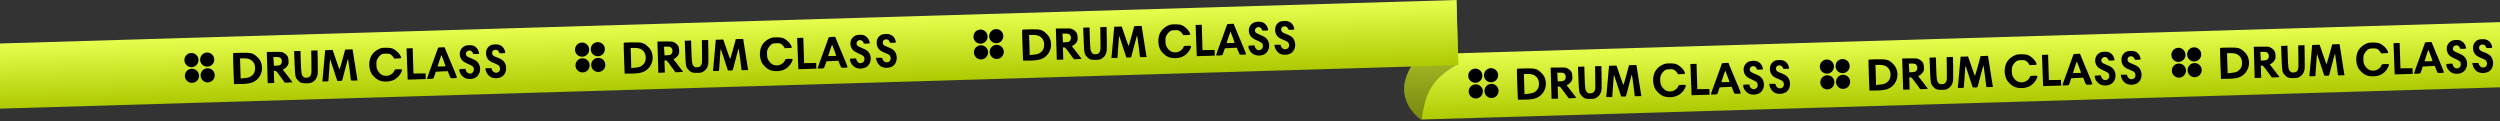 <?xml version="1.0" encoding="UTF-8"?> <svg xmlns="http://www.w3.org/2000/svg" width="1920" height="93" viewBox="0 0 1920 93" fill="none"><rect x="0" y="0" width="1920" height="93" fill="#333333" stroke="none"/> <g clip-path="url(#clip0_13_35)"> <path d="M2027.63 13.801L1090.51 41.778L1092 91.781L2029.13 63.804L2027.63 13.801Z" fill="url(#paint0_linear_13_35)"></path> <path d="M1118.54 0.001L1119.83 49.163C1100.55 60.134 1094.7 69.878 1091.8 92.288C1091.8 92.288 1068.08 77.195 1083.61 51.32C1099.13 25.445 1118.54 0.001 1118.54 0.001Z" fill="url(#paint1_linear_13_35)"></path> <path d="M1118.56 -0L-8.101 33.635L-6.609 83.638L1120.05 50.003L1118.56 -0Z" fill="url(#paint2_linear_13_35)"></path> <path d="M164.55 45.616C164.64 48.612 162.281 51.116 159.275 51.206C156.279 51.295 153.775 48.937 153.685 45.941C153.596 42.934 155.954 40.43 158.951 40.341C161.957 40.251 164.461 42.61 164.55 45.616Z" fill="black"></path> <path d="M164.911 57.682C165.001 60.688 162.642 63.192 159.636 63.282C156.639 63.371 154.136 61.012 154.046 58.006C153.956 55.01 156.315 52.506 159.311 52.416C162.317 52.327 164.821 54.685 164.911 57.682Z" fill="black"></path> <path d="M152.475 45.977C152.564 48.973 150.206 51.477 147.21 51.566C144.203 51.656 141.699 49.297 141.61 46.301C141.52 43.295 143.879 40.791 146.885 40.701C149.881 40.612 152.385 42.97 152.475 45.977Z" fill="black"></path> <path d="M152.835 58.042C152.925 61.048 150.566 63.552 147.57 63.642C144.564 63.731 142.06 61.373 141.97 58.366C141.881 55.37 144.239 52.866 147.246 52.777C150.242 52.687 152.746 55.046 152.835 58.042Z" fill="black"></path> <path d="M179.014 41.043C178.925 41.265 179.058 46.671 179.283 53.012L179.73 64.569L184.475 64.518C191.908 64.448 195.076 63.508 197.959 60.512C200.689 57.676 201.858 53.482 200.95 49.632C200.363 46.992 199.497 45.548 197.316 43.551C194.352 40.795 193.012 40.429 185.39 40.537C180.424 40.594 179.13 40.696 179.014 41.043ZM191.136 45.303C194.301 46.394 196.095 49.185 195.919 52.756C195.8 55.074 195.267 56.278 193.762 57.762C192.349 59.181 191.003 59.66 187.597 60.014L184.82 60.286L184.586 52.569L184.351 44.884L186.88 44.807C188.619 44.754 189.921 44.902 191.136 45.303Z" fill="black"></path> <path d="M205.249 51.898L205.615 63.893L208.105 63.817L210.596 63.741L210.454 59.08L210.312 54.419L211.184 54.392C211.962 54.369 212.444 54.852 215.404 58.929L218.753 63.493L221.679 63.404C223.298 63.354 224.603 63.221 224.6 63.128C224.597 63.035 223.169 61.15 221.418 58.933C217.466 53.983 216.977 53.283 217.413 53.27C218.222 53.245 220.287 51.441 220.995 50.144C221.643 48.911 221.724 48.504 221.564 46.332C221.375 44.192 221.235 43.698 220.39 42.573C219.805 41.782 218.784 40.974 217.835 40.536C216.349 39.804 215.974 39.784 210.585 39.855L204.884 39.904L205.249 51.898ZM215.019 44.23C216.858 45.262 216.991 48.617 215.251 49.821C214.764 50.178 213.773 50.395 212.434 50.435L210.349 50.53L210.154 47.177L209.959 43.855L212.045 43.791C213.446 43.749 214.386 43.907 215.019 44.23Z" fill="black"></path> <path d="M226.253 48.716C226.662 59.154 226.698 59.344 228.711 61.609C230.534 63.624 231.823 64.095 235.464 63.984C238.225 63.9 238.829 63.786 239.992 63.081C241.813 62.038 243.04 60.472 243.646 58.414C244.087 56.935 244.133 55.468 244.018 47.697L243.866 38.717L241.439 38.791L239.012 38.864L239.154 47.527C239.304 55.456 239.27 56.317 238.759 57.511C238.078 59.062 237.184 59.63 235.242 59.69C234.029 59.726 233.599 59.58 232.879 58.869C231.5 57.477 231.28 56.21 231.008 47.297L230.759 39.116L228.302 39.191L225.874 39.264L226.253 48.716Z" fill="black"></path> <path d="M248.98 47.043C248.558 51.733 248.116 56.83 247.975 58.393C247.865 59.925 247.694 61.52 247.611 61.897C247.506 62.586 247.57 62.615 249.829 62.547L252.151 62.476L252.298 61.13C252.37 60.411 252.639 56.848 252.875 53.255C253.417 45.286 253.417 45.286 253.656 45.903C253.789 46.148 254.516 48.371 255.313 50.842C256.111 53.312 257.286 56.831 257.908 58.714L259.048 62.11L260.808 62.15C262.379 62.196 262.597 62.127 262.859 61.464C263.091 60.833 263.768 58.286 266.551 47.599C266.888 46.279 267.232 45.209 267.297 45.269C267.426 45.39 269.379 60.049 269.447 61.232C269.468 61.917 269.594 61.945 272.01 61.871L274.583 61.793L274.394 60.769C274.284 60.243 273.429 54.843 272.492 48.822L270.778 37.898L267.954 37.983L265.099 38.07L263.01 45.774C261.883 50.018 260.824 53.387 260.694 53.266C260.565 53.145 259.362 49.721 257.982 45.678L255.467 38.364L252.612 38.451L249.726 38.538L248.98 47.043Z" fill="black"></path> <path d="M292.262 37.122C288.814 38.375 286.078 40.754 284.748 43.728C283.085 47.413 283.245 52.669 285.161 56.246C286.188 58.159 288.814 60.63 290.779 61.559C293.857 62.995 298.473 63.014 301.981 61.6C304.277 60.669 306.85 58.231 307.942 55.934C309.246 53.185 309.179 53.091 305.986 53.188C303.406 53.267 303.214 53.305 302.977 54.013C302.176 56.333 299.519 58.136 296.843 58.249C293.941 58.338 291.737 57.002 290.101 54.15C289.318 52.803 289.17 52.202 289.095 49.717C289.015 47.105 289.099 46.688 289.954 45.068C290.503 44.031 291.468 42.854 292.226 42.289C293.457 41.39 293.809 41.284 296.228 41.21C298.518 41.141 299.037 41.22 300.09 41.89C300.747 42.284 301.582 43.183 301.988 43.809L302.702 44.998L305.444 44.915C308.572 44.82 308.602 44.755 307.303 42.371C306.277 40.49 303.591 38.148 301.565 37.317C299.603 36.516 294.242 36.424 292.262 37.122Z" fill="black"></path> <path d="M357.227 35.214C354.012 36.551 352.425 39.872 353.348 43.434C353.896 45.61 355.454 47.278 357.96 48.41C363.584 50.971 363.83 51.154 363.902 53.503C363.959 55.376 362.076 56.895 360.195 56.476C359.132 56.222 357.949 54.987 357.703 53.819L357.493 52.872L355.114 52.944C352.886 53.012 352.736 53.049 352.756 53.684C352.84 56.445 355.344 59.515 358.111 60.288C360.087 60.864 362.075 60.803 363.894 60.176C365.833 59.513 366.947 58.494 367.914 56.59C369.448 53.525 368.785 49.541 366.396 47.327C365.126 46.19 364.237 45.708 361.125 44.468C359.844 43.967 358.556 43.244 358.305 42.902C356.447 40.29 360.094 37.319 362.393 39.568C362.829 40.032 363.209 40.656 363.219 40.973C363.235 41.513 363.508 41.568 365.646 41.503C366.971 41.462 368.051 41.303 368.048 41.175C368.043 41.017 367.807 40.198 367.54 39.348C366.972 37.523 365.537 35.946 363.796 35.173C362.329 34.518 358.894 34.528 357.227 35.214Z" fill="black"></path> <path d="M377.609 34.456C374.819 35.432 373.156 37.967 373.281 41.083C373.409 44.295 374.947 46.541 377.927 47.851C378.595 48.117 380.055 48.773 381.15 49.25C382.762 49.965 383.253 50.332 383.702 51.273C384.983 53.941 382.753 56.588 379.967 55.718C378.846 55.37 377.662 53.909 377.629 52.828C377.614 52.35 377.283 52.297 375.185 52.361L372.727 52.435L372.977 53.765C373.302 55.57 374.688 57.725 376.19 58.794C378.765 60.594 383.382 60.485 385.964 58.56C389.248 56.072 389.704 50.358 386.813 47.039C385.973 46.046 384.079 44.957 381.652 44.076C378.891 43.046 378.245 42.524 377.961 41.068C377.416 37.964 382.098 37.026 383.21 40.048C383.538 40.962 383.568 40.961 385.786 40.893C388.273 40.818 388.272 40.786 387.707 38.956C386.739 35.738 384.043 33.91 380.538 34.08C379.369 34.116 378.054 34.283 377.609 34.456Z" fill="black"></path> <path d="M312.657 49.136L313.112 61.143L320.035 60.932L326.958 60.722L326.892 58.555L326.826 56.388L322.198 56.436L317.54 56.485L317.244 46.766L316.947 37.015L314.591 37.087L312.234 37.159L312.657 49.136Z" fill="black"></path> <path d="M336.428 36.73C336.433 36.884 335.235 40.275 333.739 44.26C329.784 55.03 327.94 60.134 327.949 60.411C327.962 60.841 332.65 60.606 332.922 60.167C333.043 59.948 333.513 58.733 333.918 57.428L334.672 55.097L339.265 54.864L343.89 54.631L344.855 57.157C345.373 58.557 345.95 59.77 346.144 59.888C346.661 60.21 350.717 60.056 350.929 59.711C351.08 59.46 348.985 54.199 345.571 46.301C345.058 45.054 343.895 42.289 343.004 40.131L341.427 36.27L338.923 36.346C337.528 36.389 336.423 36.545 336.428 36.73ZM340.693 46.542C341.588 48.853 342.25 50.803 342.158 50.898C342.097 50.992 340.671 51.036 339.022 51.055L336.008 51.055L337.459 46.609C338.242 44.185 338.943 42.224 339.008 42.253C339.041 42.314 339.83 44.259 340.693 46.542Z" fill="black"></path> <path d="M464.55 37.616C464.64 40.612 462.281 43.116 459.275 43.206C456.279 43.295 453.775 40.937 453.685 37.941C453.596 34.934 455.954 32.43 458.951 32.341C461.957 32.251 464.461 34.61 464.55 37.616Z" fill="black"></path> <path d="M464.911 49.682C465.001 52.688 462.642 55.192 459.636 55.282C456.639 55.371 454.136 53.012 454.046 50.006C453.956 47.01 456.315 44.506 459.311 44.416C462.317 44.327 464.821 46.685 464.911 49.682Z" fill="black"></path> <path d="M452.475 37.977C452.564 40.973 450.206 43.477 447.21 43.566C444.203 43.656 441.699 41.297 441.61 38.301C441.52 35.295 443.879 32.791 446.885 32.701C449.881 32.612 452.385 34.97 452.475 37.977Z" fill="black"></path> <path d="M452.835 50.042C452.925 53.048 450.566 55.552 447.57 55.642C444.564 55.731 442.06 53.373 441.97 50.366C441.881 47.37 444.239 44.866 447.246 44.777C450.242 44.687 452.746 47.046 452.835 50.042Z" fill="black"></path> <path d="M479.014 33.043C478.925 33.265 479.058 38.671 479.283 45.012L479.73 56.569L484.475 56.518C491.908 56.448 495.076 55.508 497.959 52.512C500.689 49.676 501.858 45.482 500.95 41.632C500.363 38.992 499.497 37.548 497.316 35.551C494.352 32.795 493.012 32.429 485.39 32.537C480.424 32.594 479.13 32.696 479.014 33.043ZM491.136 37.303C494.301 38.394 496.095 41.185 495.919 44.756C495.8 47.074 495.267 48.278 493.762 49.762C492.349 51.181 491.003 51.66 487.597 52.014L484.82 52.286L484.586 44.569L484.351 36.884L486.88 36.807C488.619 36.754 489.921 36.902 491.136 37.303Z" fill="black"></path> <path d="M505.249 43.898L505.615 55.893L508.105 55.817L510.596 55.741L510.454 51.08L510.312 46.419L511.184 46.392C511.962 46.369 512.444 46.852 515.404 50.929L518.753 55.493L521.679 55.404C523.298 55.354 524.603 55.221 524.6 55.128C524.597 55.035 523.169 53.15 521.418 50.933C517.466 45.983 516.977 45.283 517.413 45.27C518.222 45.245 520.287 43.441 520.995 42.144C521.643 40.911 521.724 40.504 521.564 38.332C521.375 36.192 521.235 35.698 520.39 34.573C519.805 33.782 518.784 32.974 517.835 32.536C516.349 31.804 515.974 31.784 510.585 31.855L504.884 31.904L505.249 43.898ZM515.019 36.23C516.858 37.262 516.991 40.617 515.251 41.821C514.764 42.178 513.773 42.395 512.434 42.435L510.349 42.53L510.154 39.177L509.959 35.855L512.045 35.791C513.446 35.749 514.386 35.907 515.019 36.23Z" fill="black"></path> <path d="M526.253 40.716C526.662 51.154 526.698 51.344 528.711 53.609C530.534 55.624 531.823 56.095 535.464 55.984C538.225 55.9 538.829 55.786 539.992 55.081C541.813 54.038 543.04 52.472 543.646 50.414C544.087 48.935 544.133 47.468 544.018 39.697L543.866 30.717L541.439 30.791L539.012 30.864L539.154 39.527C539.304 47.456 539.27 48.317 538.759 49.511C538.078 51.062 537.184 51.63 535.242 51.69C534.029 51.726 533.599 51.58 532.879 50.869C531.5 49.477 531.28 48.21 531.008 39.297L530.759 31.116L528.302 31.191L525.874 31.265L526.253 40.716Z" fill="black"></path> <path d="M548.98 39.043C548.558 43.733 548.116 48.83 547.975 50.393C547.865 51.925 547.694 53.52 547.611 53.897C547.506 54.586 547.57 54.615 549.829 54.547L552.151 54.476L552.298 53.13C552.37 52.411 552.639 48.848 552.875 45.255C553.417 37.286 553.417 37.286 553.656 37.903C553.789 38.148 554.516 40.371 555.313 42.842C556.111 45.312 557.286 48.831 557.908 50.714L559.048 54.11L560.808 54.15C562.379 54.196 562.597 54.127 562.859 53.464C563.091 52.833 563.768 50.286 566.551 39.599C566.888 38.279 567.232 37.209 567.297 37.269C567.426 37.39 569.379 52.049 569.447 53.232C569.468 53.917 569.594 53.945 572.01 53.871L574.583 53.793L574.394 52.769C574.284 52.243 573.429 46.843 572.492 40.822L570.778 29.898L567.954 29.983L565.099 30.07L563.01 37.774C561.883 42.018 560.824 45.387 560.694 45.266C560.565 45.145 559.362 41.721 557.982 37.678L555.467 30.364L552.612 30.451L549.726 30.538L548.98 39.043Z" fill="black"></path> <path d="M592.262 29.122C588.814 30.375 586.078 32.754 584.748 35.728C583.085 39.413 583.245 44.669 585.161 48.246C586.188 50.159 588.813 52.63 590.779 53.559C593.857 54.995 598.473 55.014 601.981 53.6C604.277 52.669 606.85 50.231 607.942 47.934C609.246 45.185 609.179 45.091 605.986 45.188C603.406 45.267 603.214 45.305 602.977 46.013C602.176 48.333 599.519 50.136 596.843 50.249C593.941 50.338 591.737 49.002 590.101 46.15C589.318 44.803 589.17 44.202 589.095 41.717C589.015 39.105 589.099 38.688 589.954 37.068C590.503 36.031 591.468 34.854 592.225 34.289C593.457 33.39 593.809 33.284 596.228 33.21C598.518 33.141 599.036 33.22 600.09 33.89C600.747 34.284 601.582 35.183 601.988 35.809L602.702 36.998L605.444 36.915C608.572 36.82 608.602 36.755 607.303 34.371C606.277 32.49 603.591 30.148 601.565 29.317C599.603 28.516 594.242 28.424 592.262 29.122Z" fill="black"></path> <path d="M657.226 27.214C654.012 28.551 652.425 31.872 653.348 35.434C653.896 37.61 655.454 39.278 657.96 40.41C663.584 42.971 663.83 43.154 663.902 45.503C663.959 47.376 662.076 48.895 660.195 48.476C659.132 48.222 657.949 46.987 657.703 45.819L657.493 44.872L655.114 44.944C652.886 45.012 652.736 45.049 652.755 45.684C652.84 48.445 655.344 51.515 658.111 52.288C660.087 52.864 662.075 52.803 663.894 52.176C665.833 51.513 666.947 50.494 667.914 48.59C669.448 45.525 668.785 41.541 666.396 39.327C665.126 38.19 664.237 37.708 661.125 36.468C659.844 35.967 658.556 35.244 658.305 34.902C656.447 32.29 660.094 29.319 662.393 31.568C662.829 32.032 663.209 32.656 663.219 32.973C663.235 33.513 663.508 33.568 665.646 33.503C666.971 33.462 668.051 33.303 668.048 33.175C668.043 33.017 667.807 32.198 667.54 31.348C666.972 29.523 665.537 27.946 663.796 27.173C662.329 26.518 658.893 26.527 657.226 27.214Z" fill="black"></path> <path d="M677.609 26.456C674.819 27.432 673.156 29.966 673.281 33.083C673.409 36.295 674.947 38.541 677.927 39.851C678.595 40.117 680.055 40.773 681.15 41.25C682.762 41.965 683.253 42.332 683.702 43.273C684.983 45.941 682.753 48.588 679.967 47.718C678.846 47.37 677.662 45.909 677.629 44.828C677.614 44.35 677.283 44.297 675.185 44.361L672.727 44.435L672.977 45.765C673.302 47.57 674.688 49.725 676.19 50.794C678.765 52.594 683.382 52.485 685.964 50.56C689.248 48.072 689.704 42.358 686.813 39.039C685.973 38.046 684.079 36.957 681.652 36.076C678.891 35.046 678.245 34.524 677.961 33.068C677.416 29.964 682.098 29.026 683.21 32.048C683.538 32.962 683.568 32.961 685.786 32.893C688.273 32.818 688.272 32.786 687.707 30.956C686.739 27.738 684.043 25.91 680.538 26.08C679.369 26.116 678.054 26.283 677.609 26.456Z" fill="black"></path> <path d="M612.658 41.136L613.112 53.143L620.035 52.932L626.958 52.722L626.892 50.555L626.826 48.388L622.198 48.436L617.54 48.485L617.244 38.766L616.947 29.015L614.591 29.087L612.234 29.159L612.658 41.136Z" fill="black"></path> <path d="M636.428 28.73C636.433 28.884 635.235 32.275 633.739 36.26C629.784 47.03 627.94 52.134 627.949 52.411C627.962 52.841 632.65 52.606 632.922 52.167C633.043 51.948 633.513 50.733 633.918 49.428L634.672 47.097L639.265 46.864L643.89 46.631L644.855 49.157C645.373 50.557 645.95 51.77 646.144 51.888C646.661 52.21 650.717 52.056 650.929 51.711C651.08 51.46 648.985 46.199 645.571 38.301C645.058 37.054 643.895 34.289 643.004 32.131L641.427 28.27L638.923 28.346C637.528 28.389 636.423 28.545 636.428 28.73ZM640.693 38.542C641.588 40.853 642.25 42.803 642.158 42.898C642.097 42.992 640.671 43.036 639.022 43.055L636.008 43.055L637.459 38.609C638.242 36.185 638.943 34.224 639.008 34.253C639.041 34.314 639.83 36.259 640.693 38.542Z" fill="black"></path> <path d="M770.55 27.616C770.64 30.612 768.281 33.116 765.275 33.206C762.279 33.295 759.775 30.937 759.685 27.941C759.596 24.934 761.954 22.43 764.951 22.341C767.957 22.251 770.461 24.61 770.55 27.616Z" fill="black"></path> <path d="M770.911 39.682C771.001 42.688 768.642 45.192 765.636 45.282C762.639 45.371 760.136 43.012 760.046 40.006C759.956 37.01 762.315 34.506 765.311 34.416C768.317 34.327 770.821 36.685 770.911 39.682Z" fill="black"></path> <path d="M758.475 27.977C758.564 30.973 756.206 33.477 753.21 33.566C750.203 33.656 747.699 31.297 747.61 28.301C747.52 25.295 749.879 22.791 752.885 22.701C755.881 22.612 758.385 24.97 758.475 27.977Z" fill="black"></path> <path d="M758.835 40.042C758.925 43.048 756.566 45.552 753.57 45.642C750.564 45.731 748.06 43.373 747.97 40.366C747.881 37.37 750.239 34.866 753.246 34.777C756.242 34.687 758.746 37.046 758.835 40.042Z" fill="black"></path> <path d="M785.014 23.043C784.925 23.265 785.058 28.671 785.283 35.012L785.73 46.569L790.475 46.518C797.908 46.448 801.076 45.508 803.959 42.512C806.689 39.676 807.858 35.482 806.95 31.632C806.363 28.992 805.497 27.548 803.316 25.551C800.352 22.795 799.012 22.43 791.39 22.537C786.424 22.594 785.13 22.696 785.014 23.043ZM797.136 27.302C800.301 28.394 802.095 31.186 801.919 34.756C801.8 37.074 801.267 38.278 799.762 39.762C798.349 41.181 797.003 41.66 793.597 42.014L790.82 42.286L790.586 34.569L790.351 26.884L792.88 26.807C794.619 26.754 795.921 26.902 797.136 27.302Z" fill="black"></path> <path d="M811.249 33.898L811.615 45.893L814.105 45.817L816.596 45.741L816.454 41.08L816.312 36.419L817.184 36.392C817.962 36.369 818.444 36.852 821.404 40.929L824.753 45.493L827.679 45.404C829.298 45.354 830.603 45.221 830.6 45.128C830.597 45.035 829.169 43.15 827.418 40.933C823.466 35.983 822.977 35.283 823.413 35.27C824.222 35.245 826.287 33.441 826.995 32.144C827.643 30.911 827.724 30.504 827.564 28.332C827.375 26.192 827.235 25.698 826.39 24.573C825.805 23.782 824.784 22.974 823.835 22.536C822.349 21.804 821.974 21.784 816.585 21.855L810.884 21.904L811.249 33.898ZM821.019 26.23C822.858 27.262 822.991 30.617 821.251 31.821C820.764 32.178 819.773 32.395 818.434 32.435L816.349 32.53L816.154 29.177L815.959 25.855L818.045 25.791C819.446 25.749 820.386 25.907 821.019 26.23Z" fill="black"></path> <path d="M832.253 30.716C832.662 41.154 832.698 41.344 834.711 43.609C836.534 45.624 837.823 46.095 841.464 45.984C844.225 45.9 844.829 45.786 845.992 45.081C847.813 44.038 849.04 42.472 849.646 40.414C850.087 38.935 850.133 37.468 850.018 29.697L849.866 20.717L847.439 20.791L845.012 20.864L845.154 29.527C845.304 37.456 845.27 38.317 844.759 39.511C844.078 41.062 843.184 41.63 841.242 41.69C840.029 41.726 839.599 41.58 838.879 40.869C837.5 39.477 837.28 38.21 837.008 29.297L836.759 21.116L834.302 21.191L831.874 21.265L832.253 30.716Z" fill="black"></path> <path d="M854.98 29.043C854.558 33.733 854.116 38.83 853.975 40.393C853.865 41.925 853.694 43.52 853.611 43.897C853.506 44.586 853.57 44.615 855.829 44.547L858.151 44.476L858.298 43.13C858.37 42.411 858.639 38.848 858.875 35.255C859.417 27.286 859.417 27.286 859.656 27.903C859.789 28.148 860.516 30.371 861.313 32.842C862.111 35.312 863.286 38.831 863.908 40.714L865.048 44.11L866.808 44.15C868.379 44.196 868.597 44.127 868.859 43.464C869.091 42.833 869.768 40.286 872.551 29.599C872.888 28.279 873.232 27.209 873.297 27.269C873.426 27.39 875.379 42.049 875.447 43.232C875.468 43.917 875.594 43.945 878.01 43.871L880.583 43.793L880.394 42.769C880.284 42.243 879.429 36.843 878.492 30.822L876.778 19.898L873.954 19.983L871.099 20.07L869.01 27.774C867.883 32.018 866.824 35.387 866.694 35.266C866.565 35.145 865.362 31.721 863.982 27.677L861.467 20.364L858.612 20.451L855.726 20.538L854.98 29.043Z" fill="black"></path> <path d="M898.262 19.122C894.814 20.375 892.078 22.754 890.748 25.728C889.085 29.413 889.245 34.669 891.161 38.246C892.188 40.159 894.813 42.63 896.779 43.559C899.857 44.995 904.473 45.014 907.981 43.6C910.277 42.669 912.85 40.231 913.942 37.934C915.246 35.185 915.179 35.091 911.986 35.188C909.406 35.267 909.214 35.305 908.977 36.013C908.176 38.333 905.519 40.136 902.843 40.249C899.941 40.338 897.737 39.002 896.101 36.15C895.318 34.803 895.17 34.202 895.095 31.717C895.015 29.105 895.099 28.688 895.954 27.068C896.503 26.031 897.468 24.854 898.225 24.289C899.457 23.39 899.809 23.284 902.228 23.21C904.518 23.14 905.036 23.22 906.09 23.89C906.747 24.284 907.582 25.183 907.988 25.809L908.702 26.998L911.444 26.915C914.572 26.82 914.602 26.755 913.303 24.372C912.277 22.49 909.591 20.148 907.565 19.317C905.603 18.516 900.242 18.424 898.262 19.122Z" fill="black"></path> <path d="M963.226 17.214C960.012 18.551 958.425 21.872 959.348 25.434C959.896 27.61 961.454 29.278 963.96 30.41C969.584 32.971 969.83 33.154 969.902 35.503C969.959 37.376 968.076 38.895 966.195 38.476C965.132 38.222 963.949 36.987 963.703 35.819L963.493 34.872L961.114 34.944C958.886 35.012 958.736 35.049 958.755 35.684C958.84 38.445 961.344 41.515 964.111 42.288C966.087 42.864 968.075 42.803 969.894 42.176C971.833 41.513 972.947 40.494 973.914 38.59C975.448 35.525 974.785 31.541 972.396 29.326C971.126 28.189 970.237 27.708 967.125 26.468C965.844 25.967 964.556 25.244 964.305 24.902C962.447 22.29 966.094 19.319 968.393 21.568C968.829 22.032 969.209 22.656 969.219 22.973C969.235 23.513 969.508 23.568 971.646 23.503C972.971 23.462 974.051 23.302 974.048 23.175C974.043 23.017 973.807 22.198 973.54 21.348C972.972 19.523 971.537 17.946 969.796 17.173C968.329 16.518 964.893 16.527 963.226 17.214Z" fill="black"></path> <path d="M983.609 16.456C980.819 17.432 979.156 19.966 979.281 23.083C979.409 26.295 980.947 28.541 983.927 29.851C984.595 30.117 986.055 30.773 987.15 31.25C988.762 31.965 989.253 32.332 989.702 33.273C990.983 35.941 988.753 38.588 985.967 37.718C984.846 37.37 983.662 35.909 983.629 34.828C983.614 34.35 983.283 34.297 981.185 34.361L978.727 34.435L978.977 35.765C979.302 37.57 980.688 39.725 982.19 40.794C984.765 42.594 989.382 42.485 991.964 40.56C995.248 38.072 995.704 32.358 992.813 29.039C991.973 28.046 990.079 26.957 987.652 26.076C984.891 25.046 984.245 24.524 983.961 23.068C983.416 19.964 988.098 19.026 989.21 22.049C989.538 22.962 989.568 22.961 991.786 22.893C994.273 22.818 994.272 22.786 993.707 20.956C992.739 17.738 990.043 15.91 986.538 16.08C985.369 16.116 984.054 16.283 983.609 16.456Z" fill="black"></path> <path d="M918.658 31.136L919.112 43.143L926.035 42.932L932.958 42.722L932.892 40.555L932.826 38.388L928.198 38.436L923.54 38.485L923.244 28.766L922.947 19.015L920.591 19.087L918.234 19.159L918.658 31.136Z" fill="black"></path> <path d="M942.428 18.73C942.433 18.884 941.235 22.275 939.739 26.26C935.784 37.03 933.94 42.134 933.949 42.411C933.962 42.841 938.65 42.606 938.922 42.167C939.043 41.948 939.513 40.733 939.918 39.428L940.672 37.097L945.265 36.864L949.89 36.631L950.855 39.157C951.373 40.557 951.95 41.77 952.144 41.888C952.661 42.21 956.717 42.056 956.929 41.711C957.08 41.46 954.985 36.199 951.571 28.301C951.058 27.054 949.895 24.289 949.004 22.131L947.427 18.27L944.923 18.346C943.528 18.389 942.423 18.545 942.428 18.73ZM946.693 28.542C947.588 30.854 948.25 32.803 948.158 32.898C948.097 32.992 946.671 33.036 945.022 33.055L942.008 33.055L943.459 28.609C944.242 26.185 944.943 24.224 945.008 24.253C945.041 24.314 945.83 26.259 946.693 28.542Z" fill="black"></path> <path d="M1150.55 57.616C1150.64 60.612 1148.28 63.116 1145.28 63.206C1142.28 63.295 1139.78 60.937 1139.69 57.941C1139.6 54.934 1141.95 52.43 1144.95 52.341C1147.96 52.251 1150.46 54.61 1150.55 57.616Z" fill="black"></path> <path d="M1150.91 69.682C1151 72.688 1148.64 75.192 1145.64 75.281C1142.64 75.371 1140.14 73.012 1140.05 70.006C1139.96 67.01 1142.31 64.506 1145.31 64.416C1148.32 64.327 1150.82 66.685 1150.91 69.682Z" fill="black"></path> <path d="M1138.48 57.977C1138.56 60.973 1136.21 63.477 1133.21 63.566C1130.2 63.656 1127.7 61.297 1127.61 58.301C1127.52 55.295 1129.88 52.791 1132.89 52.701C1135.88 52.612 1138.39 54.97 1138.48 57.977Z" fill="black"></path> <path d="M1138.83 70.042C1138.92 73.048 1136.57 75.552 1133.57 75.642C1130.56 75.731 1128.06 73.373 1127.97 70.366C1127.88 67.37 1130.24 64.866 1133.25 64.777C1136.24 64.687 1138.75 67.046 1138.83 70.042Z" fill="black"></path> <path d="M1165.01 53.043C1164.93 53.265 1165.06 58.671 1165.28 65.012L1165.73 76.569L1170.47 76.518C1177.91 76.448 1181.08 75.508 1183.96 72.512C1186.69 69.677 1187.86 65.482 1186.95 61.632C1186.36 58.992 1185.5 57.548 1183.32 55.551C1180.35 52.795 1179.01 52.429 1171.39 52.537C1166.42 52.594 1165.13 52.696 1165.01 53.043ZM1177.14 57.303C1180.3 58.394 1182.09 61.185 1181.92 64.756C1181.8 67.073 1181.27 68.278 1179.76 69.762C1178.35 71.181 1177 71.66 1173.6 72.014L1170.82 72.286L1170.59 64.569L1170.35 56.884L1172.88 56.807C1174.62 56.754 1175.92 56.902 1177.14 57.303Z" fill="black"></path> <path d="M1191.25 63.898L1191.61 75.893L1194.11 75.817L1196.6 75.741L1196.45 71.08L1196.31 66.419L1197.18 66.392C1197.96 66.369 1198.44 66.852 1201.4 70.929L1204.75 75.493L1207.68 75.404C1209.3 75.354 1210.6 75.221 1210.6 75.128C1210.6 75.035 1209.17 73.15 1207.42 70.933C1203.47 65.984 1202.98 65.283 1203.41 65.27C1204.22 65.245 1206.29 63.441 1206.99 62.144C1207.64 60.911 1207.72 60.504 1207.56 58.332C1207.37 56.192 1207.23 55.698 1206.39 54.573C1205.81 53.782 1204.78 52.974 1203.84 52.536C1202.35 51.804 1201.97 51.784 1196.59 51.855L1190.88 51.904L1191.25 63.898ZM1201.02 56.23C1202.86 57.262 1202.99 60.617 1201.25 61.821C1200.76 62.178 1199.77 62.395 1198.43 62.435L1196.35 62.53L1196.15 59.177L1195.96 55.855L1198.05 55.791C1199.45 55.749 1200.39 55.907 1201.02 56.23Z" fill="black"></path> <path d="M1212.25 60.716C1212.66 71.154 1212.7 71.344 1214.71 73.609C1216.53 75.624 1217.82 76.095 1221.46 75.984C1224.23 75.9 1224.83 75.786 1225.99 75.082C1227.81 74.038 1229.04 72.472 1229.65 70.414C1230.09 68.935 1230.13 67.468 1230.02 59.697L1229.87 50.717L1227.44 50.791L1225.01 50.864L1225.15 59.527C1225.3 67.456 1225.27 68.317 1224.76 69.511C1224.08 71.061 1223.18 71.63 1221.24 71.689C1220.03 71.726 1219.6 71.58 1218.88 70.869C1217.5 69.478 1217.28 68.21 1217.01 59.297L1216.76 51.116L1214.3 51.191L1211.87 51.264L1212.25 60.716Z" fill="black"></path> <path d="M1234.98 59.043C1234.56 63.733 1234.12 68.83 1233.98 70.393C1233.87 71.924 1233.69 73.52 1233.61 73.897C1233.51 74.586 1233.57 74.615 1235.83 74.546L1238.15 74.476L1238.3 73.13C1238.37 72.411 1238.64 68.848 1238.87 65.255C1239.42 57.286 1239.42 57.286 1239.66 57.903C1239.79 58.148 1240.52 60.371 1241.31 62.842C1242.11 65.312 1243.29 68.831 1243.91 70.714L1245.05 74.11L1246.81 74.15C1248.38 74.195 1248.6 74.126 1248.86 73.464C1249.09 72.833 1249.77 70.287 1252.55 59.599C1252.89 58.279 1253.23 57.209 1253.3 57.269C1253.43 57.39 1255.38 72.049 1255.45 73.232C1255.47 73.917 1255.59 73.945 1258.01 73.871L1260.58 73.793L1260.39 72.769C1260.28 72.243 1259.43 66.843 1258.49 60.822L1256.78 49.898L1253.95 49.983L1251.1 50.07L1249.01 57.774C1247.88 62.018 1246.82 65.387 1246.69 65.266C1246.57 65.145 1245.36 61.721 1243.98 57.678L1241.47 50.364L1238.61 50.451L1235.73 50.538L1234.98 59.043Z" fill="black"></path> <path d="M1278.26 49.122C1274.81 50.375 1272.08 52.754 1270.75 55.728C1269.08 59.413 1269.24 64.669 1271.16 68.246C1272.19 70.159 1274.81 72.63 1276.78 73.558C1279.86 74.995 1284.47 75.014 1287.98 73.6C1290.28 72.669 1292.85 70.231 1293.94 67.934C1295.25 65.185 1295.18 65.091 1291.99 65.188C1289.41 65.267 1289.21 65.305 1288.98 66.013C1288.18 68.333 1285.52 70.136 1282.84 70.249C1279.94 70.338 1277.74 69.002 1276.1 66.15C1275.32 64.803 1275.17 64.202 1275.09 61.717C1275.01 59.105 1275.1 58.688 1275.95 57.068C1276.5 56.031 1277.47 54.854 1278.23 54.289C1279.46 53.39 1279.81 53.284 1282.23 53.21C1284.52 53.141 1285.04 53.22 1286.09 53.89C1286.75 54.284 1287.58 55.183 1287.99 55.809L1288.7 56.998L1291.44 56.915C1294.57 56.82 1294.6 56.755 1293.3 54.371C1292.28 52.49 1289.59 50.148 1287.56 49.317C1285.6 48.516 1280.24 48.424 1278.26 49.122Z" fill="black"></path> <path d="M1343.23 47.214C1340.01 48.551 1338.43 51.872 1339.35 55.434C1339.9 57.61 1341.45 59.278 1343.96 60.41C1349.58 62.971 1349.83 63.154 1349.9 65.503C1349.96 67.376 1348.08 68.895 1346.19 68.476C1345.13 68.222 1343.95 66.987 1343.7 65.819L1343.49 64.872L1341.11 64.945C1338.89 65.012 1338.74 65.049 1338.76 65.684C1338.84 68.445 1341.34 71.515 1344.11 72.288C1346.09 72.864 1348.07 72.803 1349.89 72.176C1351.83 71.513 1352.95 70.494 1353.91 68.59C1355.45 65.525 1354.78 61.541 1352.4 59.327C1351.13 58.19 1350.24 57.708 1347.13 56.468C1345.84 55.967 1344.56 55.244 1344.3 54.902C1342.45 52.29 1346.09 49.319 1348.39 51.568C1348.83 52.032 1349.21 52.656 1349.22 52.973C1349.24 53.513 1349.51 53.568 1351.65 53.503C1352.97 53.462 1354.05 53.303 1354.05 53.175C1354.04 53.017 1353.81 52.198 1353.54 51.348C1352.97 49.523 1351.54 47.946 1349.8 47.173C1348.33 46.518 1344.89 46.528 1343.23 47.214Z" fill="black"></path> <path d="M1363.61 46.456C1360.82 47.432 1359.16 49.967 1359.28 53.083C1359.41 56.295 1360.95 58.541 1363.93 59.851C1364.6 60.117 1366.06 60.773 1367.15 61.25C1368.76 61.965 1369.25 62.332 1369.7 63.273C1370.98 65.941 1368.75 68.588 1365.97 67.718C1364.85 67.37 1363.66 65.909 1363.63 64.828C1363.61 64.35 1363.28 64.297 1361.18 64.361L1358.73 64.436L1358.98 65.765C1359.3 67.57 1360.69 69.725 1362.19 70.794C1364.77 72.594 1369.38 72.485 1371.96 70.56C1375.25 68.072 1375.7 62.358 1372.81 59.039C1371.97 58.046 1370.08 56.957 1367.65 56.076C1364.89 55.046 1364.25 54.524 1363.96 53.068C1363.42 49.964 1368.1 49.026 1369.21 52.048C1369.54 52.962 1369.57 52.961 1371.79 52.893C1374.27 52.818 1374.27 52.786 1373.71 50.956C1372.74 47.738 1370.04 45.91 1366.54 46.08C1365.37 46.116 1364.05 46.283 1363.61 46.456Z" fill="black"></path> <path d="M1298.66 61.136L1299.11 73.143L1306.03 72.932L1312.96 72.722L1312.89 70.555L1312.83 68.388L1308.2 68.436L1303.54 68.485L1303.24 58.766L1302.95 49.015L1300.59 49.087L1298.23 49.159L1298.66 61.136Z" fill="black"></path> <path d="M1322.43 48.73C1322.43 48.884 1321.24 52.275 1319.74 56.26C1315.78 67.03 1313.94 72.134 1313.95 72.411C1313.96 72.841 1318.65 72.606 1318.92 72.167C1319.04 71.948 1319.51 70.733 1319.92 69.428L1320.67 67.097L1325.26 66.865L1329.89 66.631L1330.85 69.157C1331.37 70.557 1331.95 71.77 1332.14 71.888C1332.66 72.21 1336.72 72.056 1336.93 71.711C1337.08 71.46 1334.98 66.199 1331.57 58.301C1331.06 57.054 1329.89 54.289 1329 52.131L1327.43 48.27L1324.92 48.346C1323.53 48.389 1322.42 48.545 1322.43 48.73ZM1326.69 58.542C1327.59 60.853 1328.25 62.803 1328.16 62.898C1328.1 62.992 1326.67 63.036 1325.02 63.055L1322.01 63.055L1323.46 58.609C1324.24 56.185 1324.94 54.224 1325.01 54.253C1325.04 54.314 1325.83 56.259 1326.69 58.542Z" fill="black"></path> <path d="M1420.55 50.616C1420.64 53.612 1418.28 56.116 1415.28 56.206C1412.28 56.295 1409.78 53.937 1409.69 50.941C1409.6 47.934 1411.95 45.43 1414.95 45.341C1417.96 45.251 1420.46 47.61 1420.55 50.616Z" fill="black"></path> <path d="M1420.91 62.682C1421 65.688 1418.64 68.192 1415.64 68.281C1412.64 68.371 1410.14 66.012 1410.05 63.006C1409.96 60.01 1412.31 57.506 1415.31 57.416C1418.32 57.327 1420.82 59.685 1420.91 62.682Z" fill="black"></path> <path d="M1408.48 50.977C1408.56 53.973 1406.21 56.477 1403.21 56.566C1400.2 56.656 1397.7 54.297 1397.61 51.301C1397.52 48.295 1399.88 45.791 1402.89 45.701C1405.88 45.612 1408.39 47.97 1408.48 50.977Z" fill="black"></path> <path d="M1408.83 63.042C1408.92 66.048 1406.57 68.552 1403.57 68.642C1400.56 68.731 1398.06 66.373 1397.97 63.366C1397.88 60.37 1400.24 57.866 1403.25 57.777C1406.24 57.687 1408.75 60.046 1408.83 63.042Z" fill="black"></path> <path d="M1435.01 46.043C1434.93 46.265 1435.06 51.671 1435.28 58.012L1435.73 69.569L1440.47 69.518C1447.91 69.448 1451.08 68.508 1453.96 65.512C1456.69 62.676 1457.86 58.482 1456.95 54.632C1456.36 51.992 1455.5 50.548 1453.32 48.551C1450.35 45.795 1449.01 45.429 1441.39 45.537C1436.42 45.594 1435.13 45.696 1435.01 46.043ZM1447.14 50.303C1450.3 51.394 1452.09 54.185 1451.92 57.756C1451.8 60.074 1451.27 61.278 1449.76 62.762C1448.35 64.181 1447 64.66 1443.6 65.014L1440.82 65.286L1440.59 57.569L1440.35 49.884L1442.88 49.807C1444.62 49.754 1445.92 49.902 1447.14 50.303Z" fill="black"></path> <path d="M1461.25 56.898L1461.61 68.893L1464.11 68.817L1466.6 68.741L1466.45 64.08L1466.31 59.419L1467.18 59.392C1467.96 59.369 1468.44 59.852 1471.4 63.929L1474.75 68.493L1477.68 68.404C1479.3 68.354 1480.6 68.221 1480.6 68.128C1480.6 68.035 1479.17 66.15 1477.42 63.933C1473.47 58.983 1472.98 58.283 1473.41 58.27C1474.22 58.245 1476.29 56.441 1476.99 55.144C1477.64 53.911 1477.72 53.504 1477.56 51.332C1477.37 49.192 1477.23 48.698 1476.39 47.573C1475.81 46.782 1474.78 45.974 1473.84 45.536C1472.35 44.804 1471.97 44.784 1466.59 44.855L1460.88 44.904L1461.25 56.898ZM1471.02 49.23C1472.86 50.262 1472.99 53.617 1471.25 54.821C1470.76 55.178 1469.77 55.395 1468.43 55.435L1466.35 55.53L1466.15 52.177L1465.96 48.855L1468.05 48.791C1469.45 48.749 1470.39 48.907 1471.02 49.23Z" fill="black"></path> <path d="M1482.25 53.716C1482.66 64.154 1482.7 64.344 1484.71 66.609C1486.53 68.624 1487.82 69.095 1491.46 68.984C1494.23 68.9 1494.83 68.786 1495.99 68.082C1497.81 67.038 1499.04 65.472 1499.65 63.414C1500.09 61.935 1500.13 60.468 1500.02 52.697L1499.87 43.717L1497.44 43.791L1495.01 43.864L1495.15 52.527C1495.3 60.456 1495.27 61.317 1494.76 62.511C1494.08 64.061 1493.18 64.63 1491.24 64.689C1490.03 64.726 1489.6 64.58 1488.88 63.869C1487.5 62.477 1487.28 61.21 1487.01 52.297L1486.76 44.116L1484.3 44.191L1481.87 44.264L1482.25 53.716Z" fill="black"></path> <path d="M1504.98 52.043C1504.56 56.733 1504.12 61.83 1503.98 63.393C1503.87 64.924 1503.69 66.52 1503.61 66.897C1503.51 67.586 1503.57 67.615 1505.83 67.546L1508.15 67.476L1508.3 66.13C1508.37 65.411 1508.64 61.848 1508.87 58.255C1509.42 50.286 1509.42 50.286 1509.66 50.903C1509.79 51.148 1510.52 53.371 1511.31 55.842C1512.11 58.312 1513.29 61.831 1513.91 63.714L1515.05 67.11L1516.81 67.15C1518.38 67.195 1518.6 67.126 1518.86 66.464C1519.09 65.833 1519.77 63.286 1522.55 52.599C1522.89 51.279 1523.23 50.209 1523.3 50.269C1523.43 50.39 1525.38 65.049 1525.45 66.232C1525.47 66.917 1525.59 66.945 1528.01 66.871L1530.58 66.793L1530.39 65.769C1530.28 65.243 1529.43 59.843 1528.49 53.822L1526.78 42.898L1523.95 42.983L1521.1 43.07L1519.01 50.774C1517.88 55.018 1516.82 58.387 1516.69 58.266C1516.57 58.145 1515.36 54.721 1513.98 50.678L1511.47 43.364L1508.61 43.451L1505.73 43.538L1504.98 52.043Z" fill="black"></path> <path d="M1548.26 42.122C1544.81 43.375 1542.08 45.754 1540.75 48.728C1539.08 52.413 1539.24 57.669 1541.16 61.246C1542.19 63.159 1544.81 65.63 1546.78 66.558C1549.86 67.995 1554.47 68.014 1557.98 66.6C1560.28 65.669 1562.85 63.231 1563.94 60.934C1565.25 58.185 1565.18 58.091 1561.99 58.188C1559.41 58.267 1559.21 58.305 1558.98 59.013C1558.18 61.333 1555.52 63.136 1552.84 63.249C1549.94 63.338 1547.74 62.002 1546.1 59.15C1545.32 57.803 1545.17 57.202 1545.09 54.717C1545.01 52.105 1545.1 51.688 1545.95 50.068C1546.5 49.031 1547.47 47.854 1548.23 47.289C1549.46 46.39 1549.81 46.284 1552.23 46.21C1554.52 46.141 1555.04 46.22 1556.09 46.89C1556.75 47.284 1557.58 48.183 1557.99 48.809L1558.7 49.998L1561.44 49.915C1564.57 49.82 1564.6 49.755 1563.3 47.371C1562.28 45.49 1559.59 43.148 1557.56 42.317C1555.6 41.516 1550.24 41.424 1548.26 42.122Z" fill="black"></path> <path d="M1613.23 40.214C1610.01 41.551 1608.43 44.872 1609.35 48.434C1609.9 50.61 1611.45 52.278 1613.96 53.41C1619.58 55.971 1619.83 56.154 1619.9 58.503C1619.96 60.376 1618.08 61.895 1616.19 61.476C1615.13 61.222 1613.95 59.987 1613.7 58.819L1613.49 57.872L1611.11 57.944C1608.89 58.012 1608.74 58.049 1608.76 58.684C1608.84 61.445 1611.34 64.515 1614.11 65.288C1616.09 65.864 1618.07 65.803 1619.89 65.176C1621.83 64.513 1622.95 63.494 1623.91 61.59C1625.45 58.525 1624.78 54.541 1622.4 52.327C1621.13 51.19 1620.24 50.708 1617.13 49.468C1615.84 48.967 1614.56 48.244 1614.3 47.902C1612.45 45.29 1616.09 42.319 1618.39 44.568C1618.83 45.032 1619.21 45.656 1619.22 45.973C1619.24 46.513 1619.51 46.568 1621.65 46.503C1622.97 46.462 1624.05 46.303 1624.05 46.175C1624.04 46.017 1623.81 45.198 1623.54 44.348C1622.97 42.523 1621.54 40.946 1619.8 40.173C1618.33 39.518 1614.89 39.528 1613.23 40.214Z" fill="black"></path> <path d="M1633.61 39.456C1630.82 40.432 1629.16 42.967 1629.28 46.083C1629.41 49.295 1630.95 51.541 1633.93 52.851C1634.6 53.117 1636.06 53.773 1637.15 54.25C1638.76 54.965 1639.25 55.332 1639.7 56.273C1640.98 58.941 1638.75 61.588 1635.97 60.718C1634.85 60.37 1633.66 58.909 1633.63 57.828C1633.61 57.35 1633.28 57.297 1631.18 57.361L1628.73 57.435L1628.98 58.765C1629.3 60.57 1630.69 62.725 1632.19 63.794C1634.77 65.594 1639.38 65.485 1641.96 63.56C1645.25 61.072 1645.7 55.358 1642.81 52.039C1641.97 51.046 1640.08 49.957 1637.65 49.076C1634.89 48.046 1634.25 47.524 1633.96 46.068C1633.42 42.964 1638.1 42.026 1639.21 45.048C1639.54 45.962 1639.57 45.961 1641.79 45.893C1644.27 45.818 1644.27 45.786 1643.71 43.956C1642.74 40.738 1640.04 38.91 1636.54 39.08C1635.37 39.116 1634.05 39.283 1633.61 39.456Z" fill="black"></path> <path d="M1568.66 54.136L1569.11 66.143L1576.03 65.932L1582.96 65.722L1582.89 63.555L1582.83 61.388L1578.2 61.436L1573.54 61.485L1573.24 51.766L1572.95 42.015L1570.59 42.087L1568.23 42.159L1568.66 54.136Z" fill="black"></path> <path d="M1592.43 41.73C1592.43 41.884 1591.24 45.275 1589.74 49.26C1585.78 60.03 1583.94 65.134 1583.95 65.411C1583.96 65.841 1588.65 65.606 1588.92 65.167C1589.04 64.948 1589.51 63.733 1589.92 62.428L1590.67 60.097L1595.26 59.864L1599.89 59.631L1600.85 62.157C1601.37 63.557 1601.95 64.77 1602.14 64.888C1602.66 65.21 1606.72 65.056 1606.93 64.711C1607.08 64.46 1604.98 59.199 1601.57 51.301C1601.06 50.054 1599.89 47.289 1599 45.131L1597.43 41.27L1594.92 41.346C1593.53 41.389 1592.42 41.545 1592.43 41.73ZM1596.69 51.542C1597.59 53.853 1598.25 55.803 1598.16 55.898C1598.1 55.992 1596.67 56.036 1595.02 56.055L1592.01 56.055L1593.46 51.609C1594.24 49.185 1594.94 47.224 1595.01 47.253C1595.04 47.314 1595.83 49.259 1596.69 51.542Z" fill="black"></path> <path d="M1690.55 41.616C1690.64 44.612 1688.28 47.116 1685.28 47.206C1682.28 47.295 1679.78 44.937 1679.69 41.941C1679.6 38.934 1681.95 36.43 1684.95 36.341C1687.96 36.251 1690.46 38.61 1690.55 41.616Z" fill="black"></path> <path d="M1690.91 53.682C1691 56.688 1688.64 59.192 1685.64 59.282C1682.64 59.371 1680.14 57.012 1680.05 54.006C1679.96 51.01 1682.31 48.506 1685.31 48.416C1688.32 48.327 1690.82 50.685 1690.91 53.682Z" fill="black"></path> <path d="M1678.48 41.977C1678.56 44.973 1676.21 47.477 1673.21 47.566C1670.2 47.656 1667.7 45.297 1667.61 42.301C1667.52 39.295 1669.88 36.791 1672.89 36.701C1675.88 36.612 1678.39 38.97 1678.48 41.977Z" fill="black"></path> <path d="M1678.83 54.042C1678.92 57.048 1676.57 59.552 1673.57 59.642C1670.56 59.731 1668.06 57.373 1667.97 54.366C1667.88 51.37 1670.24 48.866 1673.25 48.777C1676.24 48.687 1678.75 51.046 1678.83 54.042Z" fill="black"></path> <path d="M1705.01 37.043C1704.93 37.265 1705.06 42.671 1705.28 49.012L1705.73 60.569L1710.47 60.518C1717.91 60.448 1721.08 59.508 1723.96 56.512C1726.69 53.676 1727.86 49.482 1726.95 45.632C1726.36 42.992 1725.5 41.548 1723.32 39.551C1720.35 36.795 1719.01 36.429 1711.39 36.537C1706.42 36.594 1705.13 36.696 1705.01 37.043ZM1717.14 41.303C1720.3 42.394 1722.09 45.185 1721.92 48.756C1721.8 51.074 1721.27 52.278 1719.76 53.762C1718.35 55.181 1717 55.66 1713.6 56.014L1710.82 56.286L1710.59 48.569L1710.35 40.884L1712.88 40.807C1714.62 40.754 1715.92 40.902 1717.14 41.303Z" fill="black"></path> <path d="M1731.25 47.898L1731.61 59.893L1734.11 59.817L1736.6 59.741L1736.45 55.08L1736.31 50.419L1737.18 50.392C1737.96 50.369 1738.44 50.852 1741.4 54.929L1744.75 59.493L1747.68 59.404C1749.3 59.354 1750.6 59.221 1750.6 59.128C1750.6 59.035 1749.17 57.15 1747.42 54.933C1743.47 49.983 1742.98 49.283 1743.41 49.27C1744.22 49.245 1746.29 47.441 1746.99 46.144C1747.64 44.911 1747.72 44.504 1747.56 42.332C1747.37 40.192 1747.23 39.698 1746.39 38.573C1745.81 37.782 1744.78 36.974 1743.84 36.536C1742.35 35.804 1741.97 35.784 1736.59 35.855L1730.88 35.904L1731.25 47.898ZM1741.02 40.23C1742.86 41.262 1742.99 44.617 1741.25 45.821C1740.76 46.178 1739.77 46.395 1738.43 46.435L1736.35 46.53L1736.15 43.177L1735.96 39.855L1738.05 39.791C1739.45 39.749 1740.39 39.907 1741.02 40.23Z" fill="black"></path> <path d="M1752.25 44.716C1752.66 55.154 1752.7 55.344 1754.71 57.609C1756.53 59.624 1757.82 60.095 1761.46 59.984C1764.23 59.9 1764.83 59.786 1765.99 59.081C1767.81 58.038 1769.04 56.472 1769.65 54.414C1770.09 52.935 1770.13 51.468 1770.02 43.697L1769.87 34.717L1767.44 34.791L1765.01 34.864L1765.15 43.527C1765.3 51.456 1765.27 52.317 1764.76 53.511C1764.08 55.062 1763.18 55.63 1761.24 55.69C1760.03 55.726 1759.6 55.58 1758.88 54.869C1757.5 53.477 1757.28 52.21 1757.01 43.297L1756.76 35.116L1754.3 35.191L1751.87 35.264L1752.25 44.716Z" fill="black"></path> <path d="M1774.98 43.043C1774.56 47.733 1774.12 52.83 1773.98 54.393C1773.87 55.925 1773.69 57.52 1773.61 57.897C1773.51 58.586 1773.57 58.615 1775.83 58.547L1778.15 58.476L1778.3 57.13C1778.37 56.411 1778.64 52.848 1778.87 49.255C1779.42 41.286 1779.42 41.286 1779.66 41.903C1779.79 42.148 1780.52 44.371 1781.31 46.842C1782.11 49.312 1783.29 52.831 1783.91 54.714L1785.05 58.11L1786.81 58.15C1788.38 58.196 1788.6 58.127 1788.86 57.464C1789.09 56.833 1789.77 54.286 1792.55 43.599C1792.89 42.279 1793.23 41.209 1793.3 41.269C1793.43 41.39 1795.38 56.049 1795.45 57.232C1795.47 57.917 1795.59 57.945 1798.01 57.871L1800.58 57.793L1800.39 56.769C1800.28 56.243 1799.43 50.843 1798.49 44.822L1796.78 33.898L1793.95 33.983L1791.1 34.07L1789.01 41.774C1787.88 46.018 1786.82 49.387 1786.69 49.266C1786.57 49.145 1785.36 45.721 1783.98 41.678L1781.47 34.364L1778.61 34.451L1775.73 34.538L1774.98 43.043Z" fill="black"></path> <path d="M1818.26 33.122C1814.81 34.375 1812.08 36.754 1810.75 39.728C1809.08 43.413 1809.24 48.669 1811.16 52.246C1812.19 54.159 1814.81 56.63 1816.78 57.559C1819.86 58.995 1824.47 59.014 1827.98 57.6C1830.28 56.669 1832.85 54.231 1833.94 51.934C1835.25 49.185 1835.18 49.091 1831.99 49.188C1829.41 49.267 1829.21 49.305 1828.98 50.013C1828.18 52.333 1825.52 54.136 1822.84 54.249C1819.94 54.338 1817.74 53.002 1816.1 50.15C1815.32 48.803 1815.17 48.202 1815.09 45.717C1815.01 43.105 1815.1 42.688 1815.95 41.068C1816.5 40.031 1817.47 38.854 1818.23 38.289C1819.46 37.39 1819.81 37.284 1822.23 37.21C1824.52 37.141 1825.04 37.22 1826.09 37.89C1826.75 38.284 1827.58 39.183 1827.99 39.809L1828.7 40.998L1831.44 40.915C1834.57 40.82 1834.6 40.755 1833.3 38.371C1832.28 36.49 1829.59 34.148 1827.56 33.317C1825.6 32.516 1820.24 32.424 1818.26 33.122Z" fill="black"></path> <path d="M1883.23 31.214C1880.01 32.551 1878.43 35.872 1879.35 39.434C1879.9 41.61 1881.45 43.278 1883.96 44.41C1889.58 46.971 1889.83 47.154 1889.9 49.503C1889.96 51.376 1888.08 52.895 1886.19 52.476C1885.13 52.222 1883.95 50.987 1883.7 49.819L1883.49 48.872L1881.11 48.944C1878.89 49.012 1878.74 49.049 1878.76 49.684C1878.84 52.445 1881.34 55.515 1884.11 56.288C1886.09 56.864 1888.07 56.803 1889.89 56.176C1891.83 55.513 1892.95 54.494 1893.91 52.59C1895.45 49.525 1894.78 45.541 1892.4 43.327C1891.13 42.19 1890.24 41.708 1887.13 40.468C1885.84 39.967 1884.56 39.244 1884.3 38.902C1882.45 36.29 1886.09 33.319 1888.39 35.568C1888.83 36.032 1889.21 36.656 1889.22 36.973C1889.24 37.513 1889.51 37.568 1891.65 37.503C1892.97 37.462 1894.05 37.303 1894.05 37.175C1894.04 37.017 1893.81 36.198 1893.54 35.348C1892.97 33.523 1891.54 31.946 1889.8 31.173C1888.33 30.518 1884.89 30.527 1883.23 31.214Z" fill="black"></path> <path d="M1903.61 30.456C1900.82 31.432 1899.16 33.967 1899.28 37.083C1899.41 40.295 1900.95 42.541 1903.93 43.851C1904.6 44.117 1906.06 44.773 1907.15 45.25C1908.76 45.965 1909.25 46.332 1909.7 47.273C1910.98 49.941 1908.75 52.588 1905.97 51.718C1904.85 51.37 1903.66 49.909 1903.63 48.828C1903.61 48.35 1903.28 48.297 1901.18 48.361L1898.73 48.435L1898.98 49.765C1899.3 51.57 1900.69 53.725 1902.19 54.794C1904.77 56.594 1909.38 56.485 1911.96 54.56C1915.25 52.072 1915.7 46.358 1912.81 43.039C1911.97 42.046 1910.08 40.957 1907.65 40.076C1904.89 39.046 1904.25 38.524 1903.96 37.068C1903.42 33.964 1908.1 33.026 1909.21 36.048C1909.54 36.962 1909.57 36.961 1911.79 36.893C1914.27 36.818 1914.27 36.786 1913.71 34.956C1912.74 31.738 1910.04 29.91 1906.54 30.08C1905.37 30.116 1904.05 30.283 1903.61 30.456Z" fill="black"></path> <path d="M1838.66 45.136L1839.11 57.143L1846.03 56.932L1852.96 56.722L1852.89 54.555L1852.83 52.388L1848.2 52.436L1843.54 52.485L1843.24 42.766L1842.95 33.015L1840.59 33.087L1838.23 33.159L1838.66 45.136Z" fill="black"></path> <path d="M1862.43 32.73C1862.43 32.884 1861.24 36.275 1859.74 40.26C1855.78 51.03 1853.94 56.134 1853.95 56.411C1853.96 56.841 1858.65 56.606 1858.92 56.167C1859.04 55.948 1859.51 54.733 1859.92 53.428L1860.67 51.097L1865.26 50.864L1869.89 50.631L1870.85 53.157C1871.37 54.557 1871.95 55.77 1872.14 55.888C1872.66 56.21 1876.72 56.056 1876.93 55.711C1877.08 55.46 1874.98 50.199 1871.57 42.301C1871.06 41.054 1869.89 38.289 1869 36.131L1867.43 32.27L1864.92 32.346C1863.53 32.389 1862.42 32.545 1862.43 32.73ZM1866.69 42.542C1867.59 44.853 1868.25 46.803 1868.16 46.898C1868.1 46.992 1866.67 47.036 1865.02 47.055L1862.01 47.055L1863.46 42.609C1864.24 40.185 1864.94 38.224 1865.01 38.253C1865.04 38.314 1865.83 40.259 1866.69 42.542Z" fill="black"></path> </g> <defs> <linearGradient id="paint0_linear_13_35" x1="1559.07" y1="27.789" x2="1560.56" y2="77.792" gradientUnits="userSpaceOnUse"> <stop stop-color="#E6FF4F"></stop> <stop offset="1" stop-color="#AECA00"></stop> </linearGradient> <linearGradient id="paint1_linear_13_35" x1="1099.15" y1="-0.862" x2="1099.15" y2="90.995" gradientUnits="userSpaceOnUse"> <stop stop-color="#CEE63A"></stop> <stop offset="1" stop-color="#78890E"></stop> </linearGradient> <linearGradient id="paint2_linear_13_35" x1="555.226" y1="16.817" x2="556.719" y2="66.82" gradientUnits="userSpaceOnUse"> <stop stop-color="#E6FF4F"></stop> <stop offset="1" stop-color="#AECA00"></stop> </linearGradient> <clipPath id="clip0_13_35"> <rect width="1920" height="93" fill="white"></rect> </clipPath> </defs> </svg> 